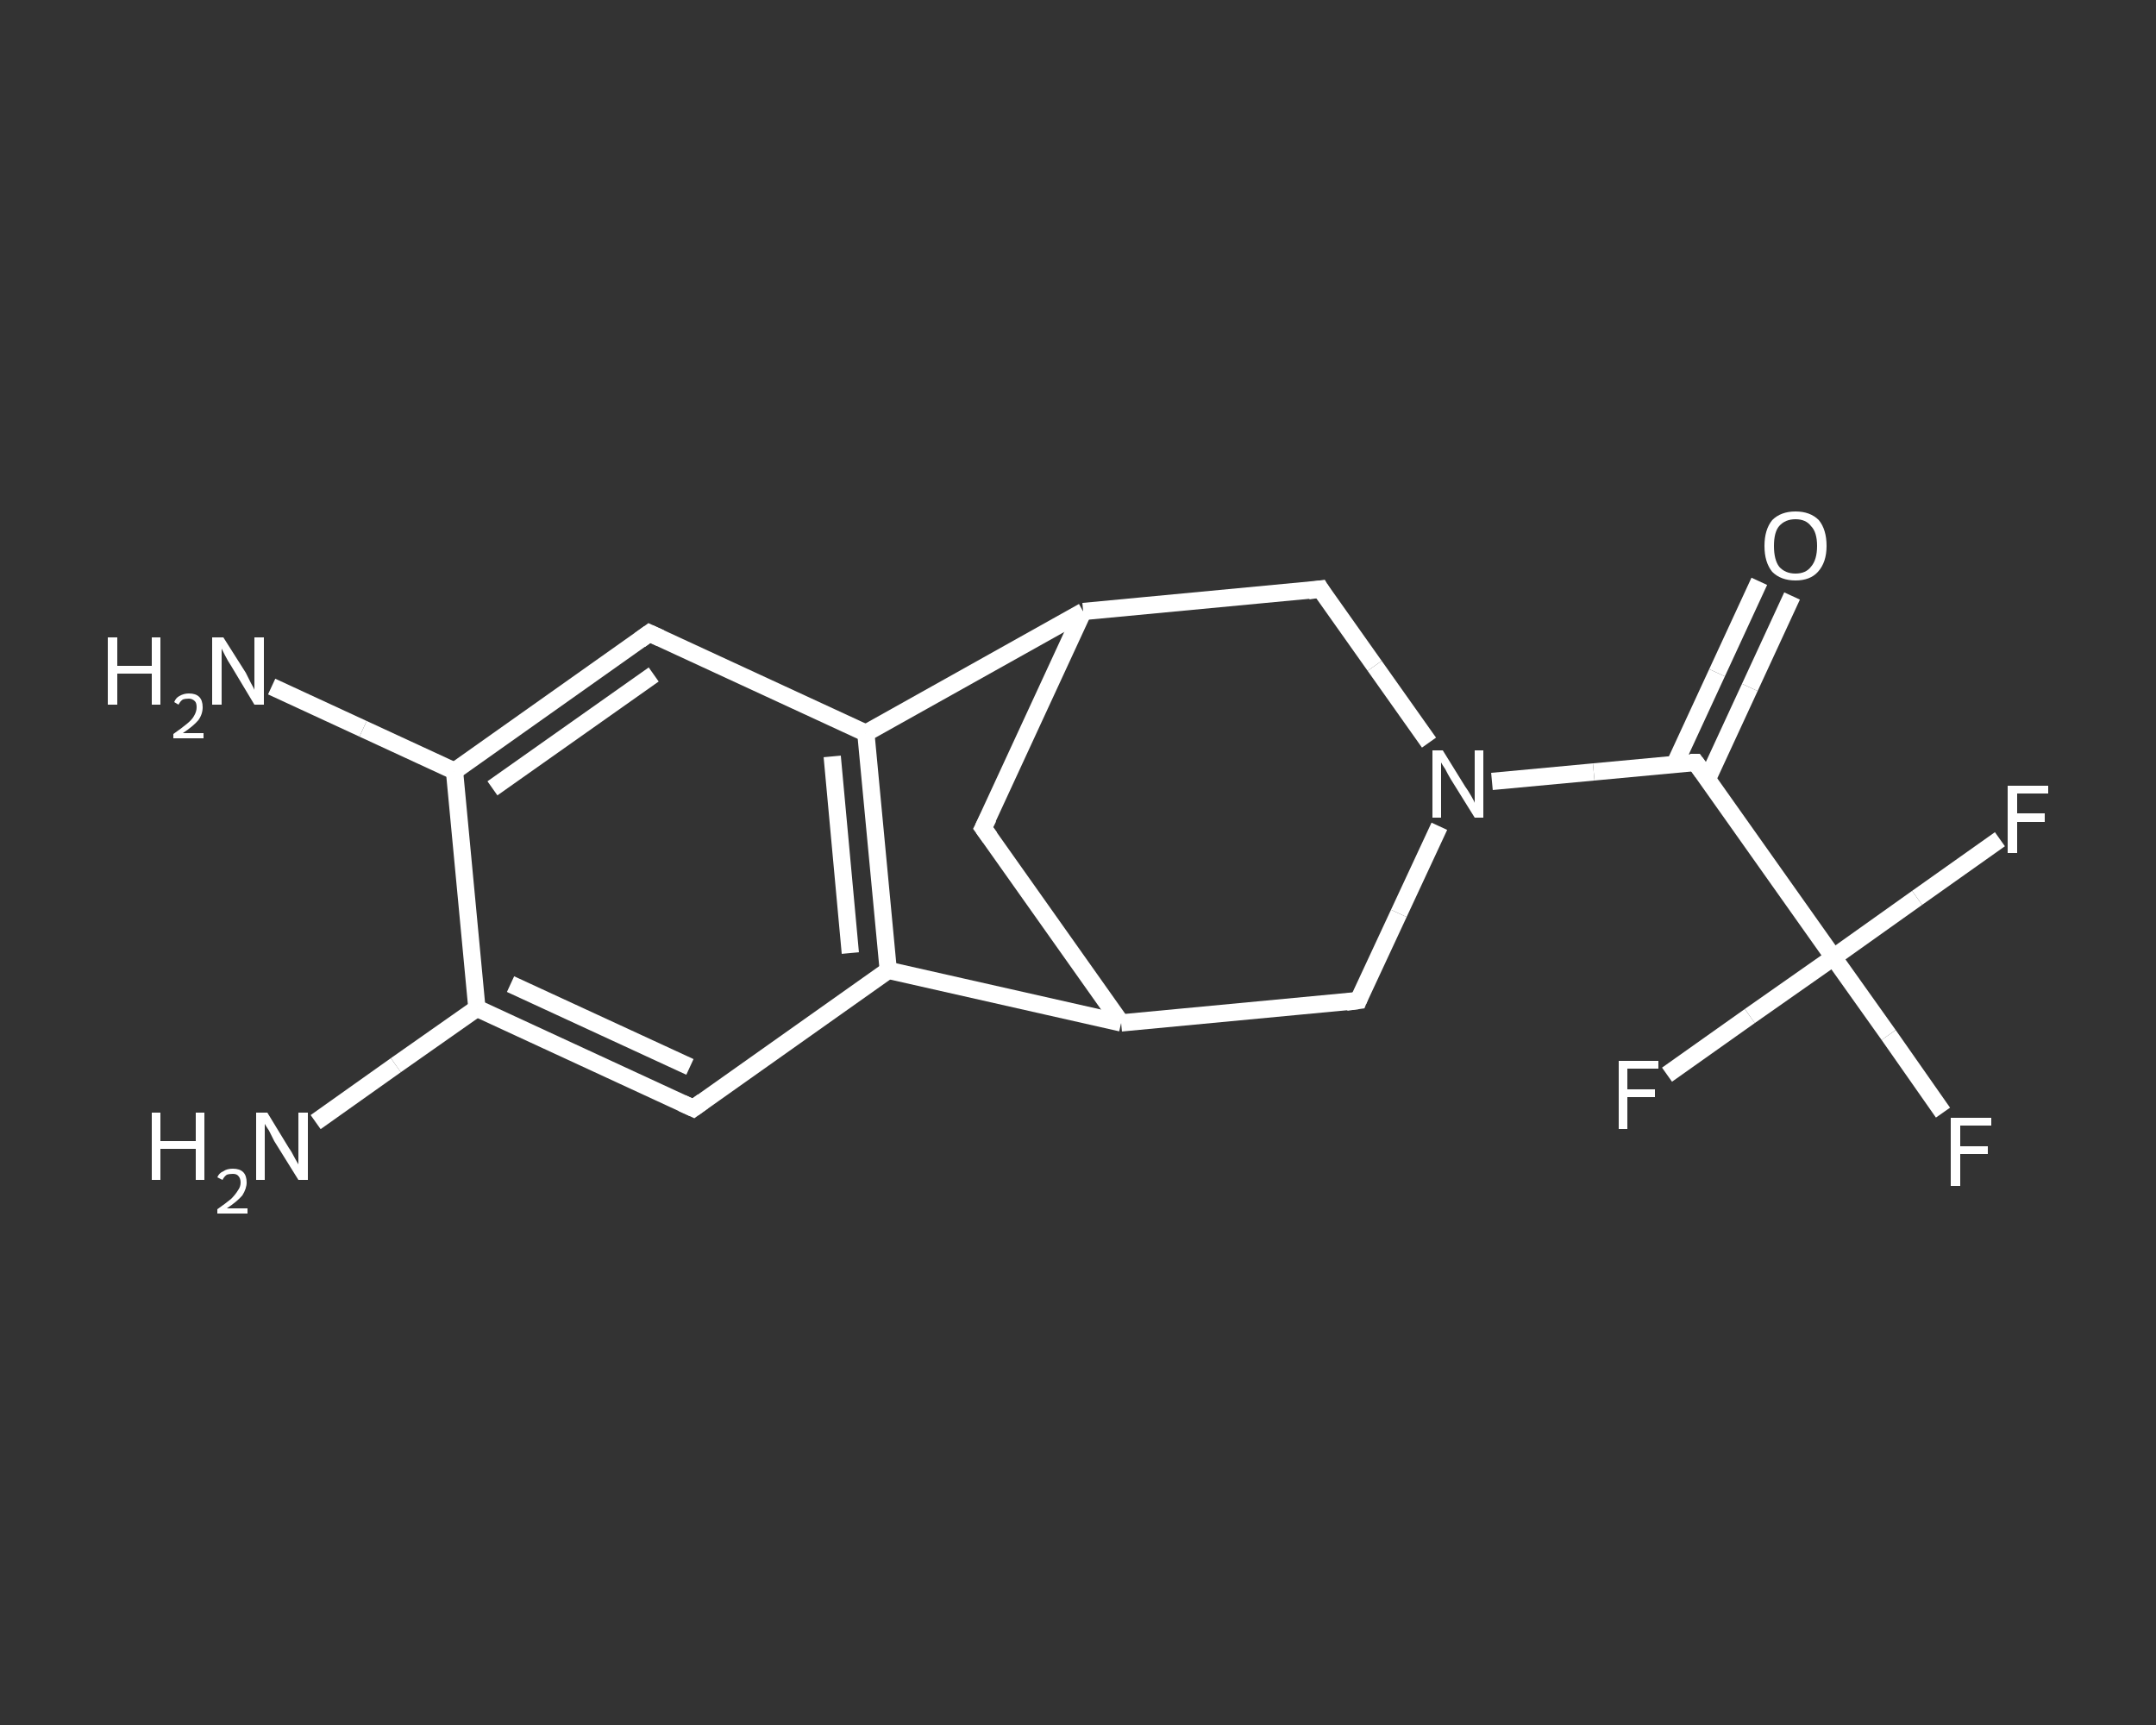 <?xml version='1.0' encoding='iso-8859-1'?>
<svg version='1.1' baseProfile='full'
              xmlns='http://www.w3.org/2000/svg'
                      xmlns:rdkit='http://www.rdkit.org/xml'
                      xmlns:xlink='http://www.w3.org/1999/xlink'
                  xml:space='preserve'
width='250px' height='200px' viewBox='0 0 250 200'>
<rect x="0" y="0" width="250" height="200" fill="#333333" stroke="none"/>
<!-- END OF HEADER -->
<rect style='opacity:1.0;fill:transparent;stroke:none' width='250.0' height='200.0' x='0.0' y='0.0'> </rect>
<path class='bond-0 atom-0 atom-1' d='M 36.6,130.1 L 45.9,123.5' style='fill:none;fill-rule:evenodd;stroke:#FFFFFF;stroke-width:2.0px;stroke-linecap:butt;stroke-linejoin:miter;stroke-opacity:1' />
<path class='bond-0 atom-0 atom-1' d='M 45.9,123.5 L 55.3,116.9' style='fill:none;fill-rule:evenodd;stroke:#FFFFFF;stroke-width:2.0px;stroke-linecap:butt;stroke-linejoin:miter;stroke-opacity:1' />
<path class='bond-1 atom-1 atom-2' d='M 55.3,116.9 L 80.4,128.5' style='fill:none;fill-rule:evenodd;stroke:#FFFFFF;stroke-width:2.0px;stroke-linecap:butt;stroke-linejoin:miter;stroke-opacity:1' />
<path class='bond-1 atom-1 atom-2' d='M 59.2,114.1 L 80.0,123.7' style='fill:none;fill-rule:evenodd;stroke:#FFFFFF;stroke-width:2.0px;stroke-linecap:butt;stroke-linejoin:miter;stroke-opacity:1' />
<path class='bond-2 atom-2 atom-3' d='M 80.4,128.5 L 103.0,112.5' style='fill:none;fill-rule:evenodd;stroke:#FFFFFF;stroke-width:2.0px;stroke-linecap:butt;stroke-linejoin:miter;stroke-opacity:1' />
<path class='bond-3 atom-3 atom-4' d='M 103.0,112.5 L 100.4,85.0' style='fill:none;fill-rule:evenodd;stroke:#FFFFFF;stroke-width:2.0px;stroke-linecap:butt;stroke-linejoin:miter;stroke-opacity:1' />
<path class='bond-3 atom-3 atom-4' d='M 98.6,110.5 L 96.5,87.7' style='fill:none;fill-rule:evenodd;stroke:#FFFFFF;stroke-width:2.0px;stroke-linecap:butt;stroke-linejoin:miter;stroke-opacity:1' />
<path class='bond-4 atom-4 atom-5' d='M 100.4,85.0 L 75.3,73.4' style='fill:none;fill-rule:evenodd;stroke:#FFFFFF;stroke-width:2.0px;stroke-linecap:butt;stroke-linejoin:miter;stroke-opacity:1' />
<path class='bond-5 atom-5 atom-6' d='M 75.3,73.4 L 52.7,89.4' style='fill:none;fill-rule:evenodd;stroke:#FFFFFF;stroke-width:2.0px;stroke-linecap:butt;stroke-linejoin:miter;stroke-opacity:1' />
<path class='bond-5 atom-5 atom-6' d='M 75.8,78.2 L 57.1,91.4' style='fill:none;fill-rule:evenodd;stroke:#FFFFFF;stroke-width:2.0px;stroke-linecap:butt;stroke-linejoin:miter;stroke-opacity:1' />
<path class='bond-6 atom-6 atom-7' d='M 52.7,89.4 L 42.1,84.5' style='fill:none;fill-rule:evenodd;stroke:#FFFFFF;stroke-width:2.0px;stroke-linecap:butt;stroke-linejoin:miter;stroke-opacity:1' />
<path class='bond-6 atom-6 atom-7' d='M 42.1,84.5 L 31.5,79.6' style='fill:none;fill-rule:evenodd;stroke:#FFFFFF;stroke-width:2.0px;stroke-linecap:butt;stroke-linejoin:miter;stroke-opacity:1' />
<path class='bond-7 atom-4 atom-8' d='M 100.4,85.0 L 125.6,70.9' style='fill:none;fill-rule:evenodd;stroke:#FFFFFF;stroke-width:2.0px;stroke-linecap:butt;stroke-linejoin:miter;stroke-opacity:1' />
<path class='bond-8 atom-8 atom-9' d='M 125.6,70.9 L 114.0,96.0' style='fill:none;fill-rule:evenodd;stroke:#FFFFFF;stroke-width:2.0px;stroke-linecap:butt;stroke-linejoin:miter;stroke-opacity:1' />
<path class='bond-9 atom-9 atom-10' d='M 114.0,96.0 L 130.0,118.6' style='fill:none;fill-rule:evenodd;stroke:#FFFFFF;stroke-width:2.0px;stroke-linecap:butt;stroke-linejoin:miter;stroke-opacity:1' />
<path class='bond-10 atom-10 atom-11' d='M 130.0,118.6 L 157.5,116.0' style='fill:none;fill-rule:evenodd;stroke:#FFFFFF;stroke-width:2.0px;stroke-linecap:butt;stroke-linejoin:miter;stroke-opacity:1' />
<path class='bond-11 atom-11 atom-12' d='M 157.5,116.0 L 162.2,105.9' style='fill:none;fill-rule:evenodd;stroke:#FFFFFF;stroke-width:2.0px;stroke-linecap:butt;stroke-linejoin:miter;stroke-opacity:1' />
<path class='bond-11 atom-11 atom-12' d='M 162.2,105.9 L 166.9,95.8' style='fill:none;fill-rule:evenodd;stroke:#FFFFFF;stroke-width:2.0px;stroke-linecap:butt;stroke-linejoin:miter;stroke-opacity:1' />
<path class='bond-12 atom-12 atom-13' d='M 173.0,90.6 L 184.8,89.5' style='fill:none;fill-rule:evenodd;stroke:#FFFFFF;stroke-width:2.0px;stroke-linecap:butt;stroke-linejoin:miter;stroke-opacity:1' />
<path class='bond-12 atom-12 atom-13' d='M 184.8,89.5 L 196.6,88.4' style='fill:none;fill-rule:evenodd;stroke:#FFFFFF;stroke-width:2.0px;stroke-linecap:butt;stroke-linejoin:miter;stroke-opacity:1' />
<path class='bond-13 atom-13 atom-14' d='M 198.0,90.3 L 202.9,79.7' style='fill:none;fill-rule:evenodd;stroke:#FFFFFF;stroke-width:2.0px;stroke-linecap:butt;stroke-linejoin:miter;stroke-opacity:1' />
<path class='bond-13 atom-13 atom-14' d='M 202.9,79.7 L 207.8,69.1' style='fill:none;fill-rule:evenodd;stroke:#FFFFFF;stroke-width:2.0px;stroke-linecap:butt;stroke-linejoin:miter;stroke-opacity:1' />
<path class='bond-13 atom-13 atom-14' d='M 194.2,88.6 L 199.1,78.0' style='fill:none;fill-rule:evenodd;stroke:#FFFFFF;stroke-width:2.0px;stroke-linecap:butt;stroke-linejoin:miter;stroke-opacity:1' />
<path class='bond-13 atom-13 atom-14' d='M 199.1,78.0 L 204.0,67.4' style='fill:none;fill-rule:evenodd;stroke:#FFFFFF;stroke-width:2.0px;stroke-linecap:butt;stroke-linejoin:miter;stroke-opacity:1' />
<path class='bond-14 atom-13 atom-15' d='M 196.6,88.4 L 212.6,111.0' style='fill:none;fill-rule:evenodd;stroke:#FFFFFF;stroke-width:2.0px;stroke-linecap:butt;stroke-linejoin:miter;stroke-opacity:1' />
<path class='bond-15 atom-15 atom-16' d='M 212.6,111.0 L 219.0,120.0' style='fill:none;fill-rule:evenodd;stroke:#FFFFFF;stroke-width:2.0px;stroke-linecap:butt;stroke-linejoin:miter;stroke-opacity:1' />
<path class='bond-15 atom-15 atom-16' d='M 219.0,120.0 L 225.3,129.0' style='fill:none;fill-rule:evenodd;stroke:#FFFFFF;stroke-width:2.0px;stroke-linecap:butt;stroke-linejoin:miter;stroke-opacity:1' />
<path class='bond-16 atom-15 atom-17' d='M 212.6,111.0 L 222.3,104.1' style='fill:none;fill-rule:evenodd;stroke:#FFFFFF;stroke-width:2.0px;stroke-linecap:butt;stroke-linejoin:miter;stroke-opacity:1' />
<path class='bond-16 atom-15 atom-17' d='M 222.3,104.1 L 231.9,97.3' style='fill:none;fill-rule:evenodd;stroke:#FFFFFF;stroke-width:2.0px;stroke-linecap:butt;stroke-linejoin:miter;stroke-opacity:1' />
<path class='bond-17 atom-15 atom-18' d='M 212.6,111.0 L 202.9,117.8' style='fill:none;fill-rule:evenodd;stroke:#FFFFFF;stroke-width:2.0px;stroke-linecap:butt;stroke-linejoin:miter;stroke-opacity:1' />
<path class='bond-17 atom-15 atom-18' d='M 202.9,117.8 L 193.3,124.6' style='fill:none;fill-rule:evenodd;stroke:#FFFFFF;stroke-width:2.0px;stroke-linecap:butt;stroke-linejoin:miter;stroke-opacity:1' />
<path class='bond-18 atom-12 atom-19' d='M 165.7,86.1 L 159.4,77.2' style='fill:none;fill-rule:evenodd;stroke:#FFFFFF;stroke-width:2.0px;stroke-linecap:butt;stroke-linejoin:miter;stroke-opacity:1' />
<path class='bond-18 atom-12 atom-19' d='M 159.4,77.2 L 153.1,68.3' style='fill:none;fill-rule:evenodd;stroke:#FFFFFF;stroke-width:2.0px;stroke-linecap:butt;stroke-linejoin:miter;stroke-opacity:1' />
<path class='bond-19 atom-6 atom-1' d='M 52.7,89.4 L 55.3,116.9' style='fill:none;fill-rule:evenodd;stroke:#FFFFFF;stroke-width:2.0px;stroke-linecap:butt;stroke-linejoin:miter;stroke-opacity:1' />
<path class='bond-20 atom-19 atom-8' d='M 153.1,68.3 L 125.6,70.9' style='fill:none;fill-rule:evenodd;stroke:#FFFFFF;stroke-width:2.0px;stroke-linecap:butt;stroke-linejoin:miter;stroke-opacity:1' />
<path class='bond-21 atom-10 atom-3' d='M 130.0,118.6 L 103.0,112.5' style='fill:none;fill-rule:evenodd;stroke:#FFFFFF;stroke-width:2.0px;stroke-linecap:butt;stroke-linejoin:miter;stroke-opacity:1' />
<path d='M 79.1,127.9 L 80.4,128.5 L 81.5,127.7' style='fill:none;stroke:#FFFFFF;stroke-width:2.0px;stroke-linecap:butt;stroke-linejoin:miter;stroke-opacity:1;' />
<path d='M 76.6,74.0 L 75.3,73.4 L 74.2,74.2' style='fill:none;stroke:#FFFFFF;stroke-width:2.0px;stroke-linecap:butt;stroke-linejoin:miter;stroke-opacity:1;' />
<path d='M 114.6,94.8 L 114.0,96.0 L 114.8,97.1' style='fill:none;stroke:#FFFFFF;stroke-width:2.0px;stroke-linecap:butt;stroke-linejoin:miter;stroke-opacity:1;' />
<path d='M 156.1,116.2 L 157.5,116.0 L 157.7,115.5' style='fill:none;stroke:#FFFFFF;stroke-width:2.0px;stroke-linecap:butt;stroke-linejoin:miter;stroke-opacity:1;' />
<path d='M 196.0,88.4 L 196.6,88.4 L 197.4,89.5' style='fill:none;stroke:#FFFFFF;stroke-width:2.0px;stroke-linecap:butt;stroke-linejoin:miter;stroke-opacity:1;' />
<path d='M 153.4,68.8 L 153.1,68.3 L 151.7,68.5' style='fill:none;stroke:#FFFFFF;stroke-width:2.0px;stroke-linecap:butt;stroke-linejoin:miter;stroke-opacity:1;' />
<path class='atom-0' d='M 17.6 129.0
L 18.6 129.0
L 18.6 132.3
L 22.7 132.3
L 22.7 129.0
L 23.7 129.0
L 23.7 136.8
L 22.7 136.8
L 22.7 133.2
L 18.6 133.2
L 18.6 136.8
L 17.6 136.8
L 17.6 129.0
' fill='#FFFFFF'/>
<path class='atom-0' d='M 25.2 136.5
Q 25.4 136.0, 25.9 135.8
Q 26.3 135.5, 27.0 135.5
Q 27.8 135.5, 28.2 135.9
Q 28.6 136.3, 28.6 137.1
Q 28.6 137.8, 28.1 138.6
Q 27.5 139.3, 26.3 140.1
L 28.7 140.1
L 28.7 140.7
L 25.2 140.7
L 25.2 140.2
Q 26.2 139.5, 26.8 139.0
Q 27.3 138.5, 27.6 138.0
Q 27.9 137.6, 27.9 137.1
Q 27.9 136.6, 27.6 136.3
Q 27.4 136.1, 27.0 136.1
Q 26.6 136.1, 26.3 136.2
Q 26.0 136.4, 25.8 136.8
L 25.2 136.5
' fill='#FFFFFF'/>
<path class='atom-0' d='M 31.0 129.0
L 33.5 133.1
Q 33.8 133.5, 34.2 134.3
Q 34.6 135.0, 34.6 135.0
L 34.6 129.0
L 35.7 129.0
L 35.7 136.8
L 34.6 136.8
L 31.8 132.3
Q 31.5 131.7, 31.2 131.1
Q 30.8 130.5, 30.7 130.3
L 30.7 136.8
L 29.7 136.8
L 29.7 129.0
L 31.0 129.0
' fill='#FFFFFF'/>
<path class='atom-7' d='M 12.5 73.9
L 13.6 73.9
L 13.6 77.2
L 17.6 77.2
L 17.6 73.9
L 18.6 73.9
L 18.6 81.7
L 17.6 81.7
L 17.6 78.1
L 13.6 78.1
L 13.6 81.7
L 12.5 81.7
L 12.5 73.9
' fill='#FFFFFF'/>
<path class='atom-7' d='M 20.2 81.4
Q 20.4 80.9, 20.8 80.7
Q 21.3 80.4, 21.9 80.4
Q 22.7 80.4, 23.1 80.8
Q 23.5 81.2, 23.5 82.0
Q 23.5 82.8, 23.0 83.5
Q 22.4 84.2, 21.2 85.0
L 23.6 85.0
L 23.6 85.6
L 20.1 85.6
L 20.1 85.1
Q 21.1 84.4, 21.7 83.9
Q 22.3 83.4, 22.5 83.0
Q 22.8 82.5, 22.8 82.0
Q 22.8 81.5, 22.6 81.3
Q 22.3 81.0, 21.9 81.0
Q 21.5 81.0, 21.2 81.1
Q 20.9 81.3, 20.7 81.7
L 20.2 81.4
' fill='#FFFFFF'/>
<path class='atom-7' d='M 25.9 73.9
L 28.5 78.0
Q 28.7 78.4, 29.1 79.2
Q 29.5 79.9, 29.5 80.0
L 29.5 73.9
L 30.6 73.9
L 30.6 81.7
L 29.5 81.7
L 26.8 77.2
Q 26.4 76.6, 26.1 76.0
Q 25.8 75.4, 25.7 75.2
L 25.7 81.7
L 24.6 81.7
L 24.6 73.9
L 25.9 73.9
' fill='#FFFFFF'/>
<path class='atom-12' d='M 167.3 87.0
L 169.9 91.2
Q 170.2 91.6, 170.6 92.3
Q 171.0 93.0, 171.0 93.1
L 171.0 87.0
L 172.0 87.0
L 172.0 94.8
L 171.0 94.8
L 168.2 90.3
Q 167.9 89.8, 167.6 89.2
Q 167.2 88.6, 167.1 88.4
L 167.1 94.8
L 166.1 94.8
L 166.1 87.0
L 167.3 87.0
' fill='#FFFFFF'/>
<path class='atom-14' d='M 204.6 63.3
Q 204.6 61.4, 205.5 60.3
Q 206.5 59.3, 208.2 59.3
Q 209.9 59.3, 210.9 60.3
Q 211.8 61.4, 211.8 63.3
Q 211.8 65.2, 210.8 66.3
Q 209.9 67.3, 208.2 67.3
Q 206.5 67.3, 205.5 66.3
Q 204.6 65.2, 204.6 63.3
M 208.2 66.5
Q 209.4 66.5, 210.0 65.7
Q 210.7 64.9, 210.7 63.3
Q 210.7 61.7, 210.0 61.0
Q 209.4 60.2, 208.2 60.2
Q 207.0 60.2, 206.3 61.0
Q 205.7 61.7, 205.7 63.3
Q 205.7 64.9, 206.3 65.7
Q 207.0 66.5, 208.2 66.5
' fill='#FFFFFF'/>
<path class='atom-16' d='M 226.2 129.6
L 230.9 129.6
L 230.9 130.5
L 227.3 130.5
L 227.3 132.9
L 230.5 132.9
L 230.5 133.8
L 227.3 133.8
L 227.3 137.5
L 226.2 137.5
L 226.2 129.6
' fill='#FFFFFF'/>
<path class='atom-17' d='M 232.8 91.1
L 237.5 91.1
L 237.5 92.0
L 233.9 92.0
L 233.9 94.3
L 237.1 94.3
L 237.1 95.3
L 233.9 95.3
L 233.9 98.9
L 232.8 98.9
L 232.8 91.1
' fill='#FFFFFF'/>
<path class='atom-18' d='M 187.7 123.0
L 192.3 123.0
L 192.3 123.9
L 188.7 123.9
L 188.7 126.3
L 191.9 126.3
L 191.9 127.2
L 188.7 127.2
L 188.7 130.9
L 187.7 130.9
L 187.7 123.0
' fill='#FFFFFF'/>
</svg>
